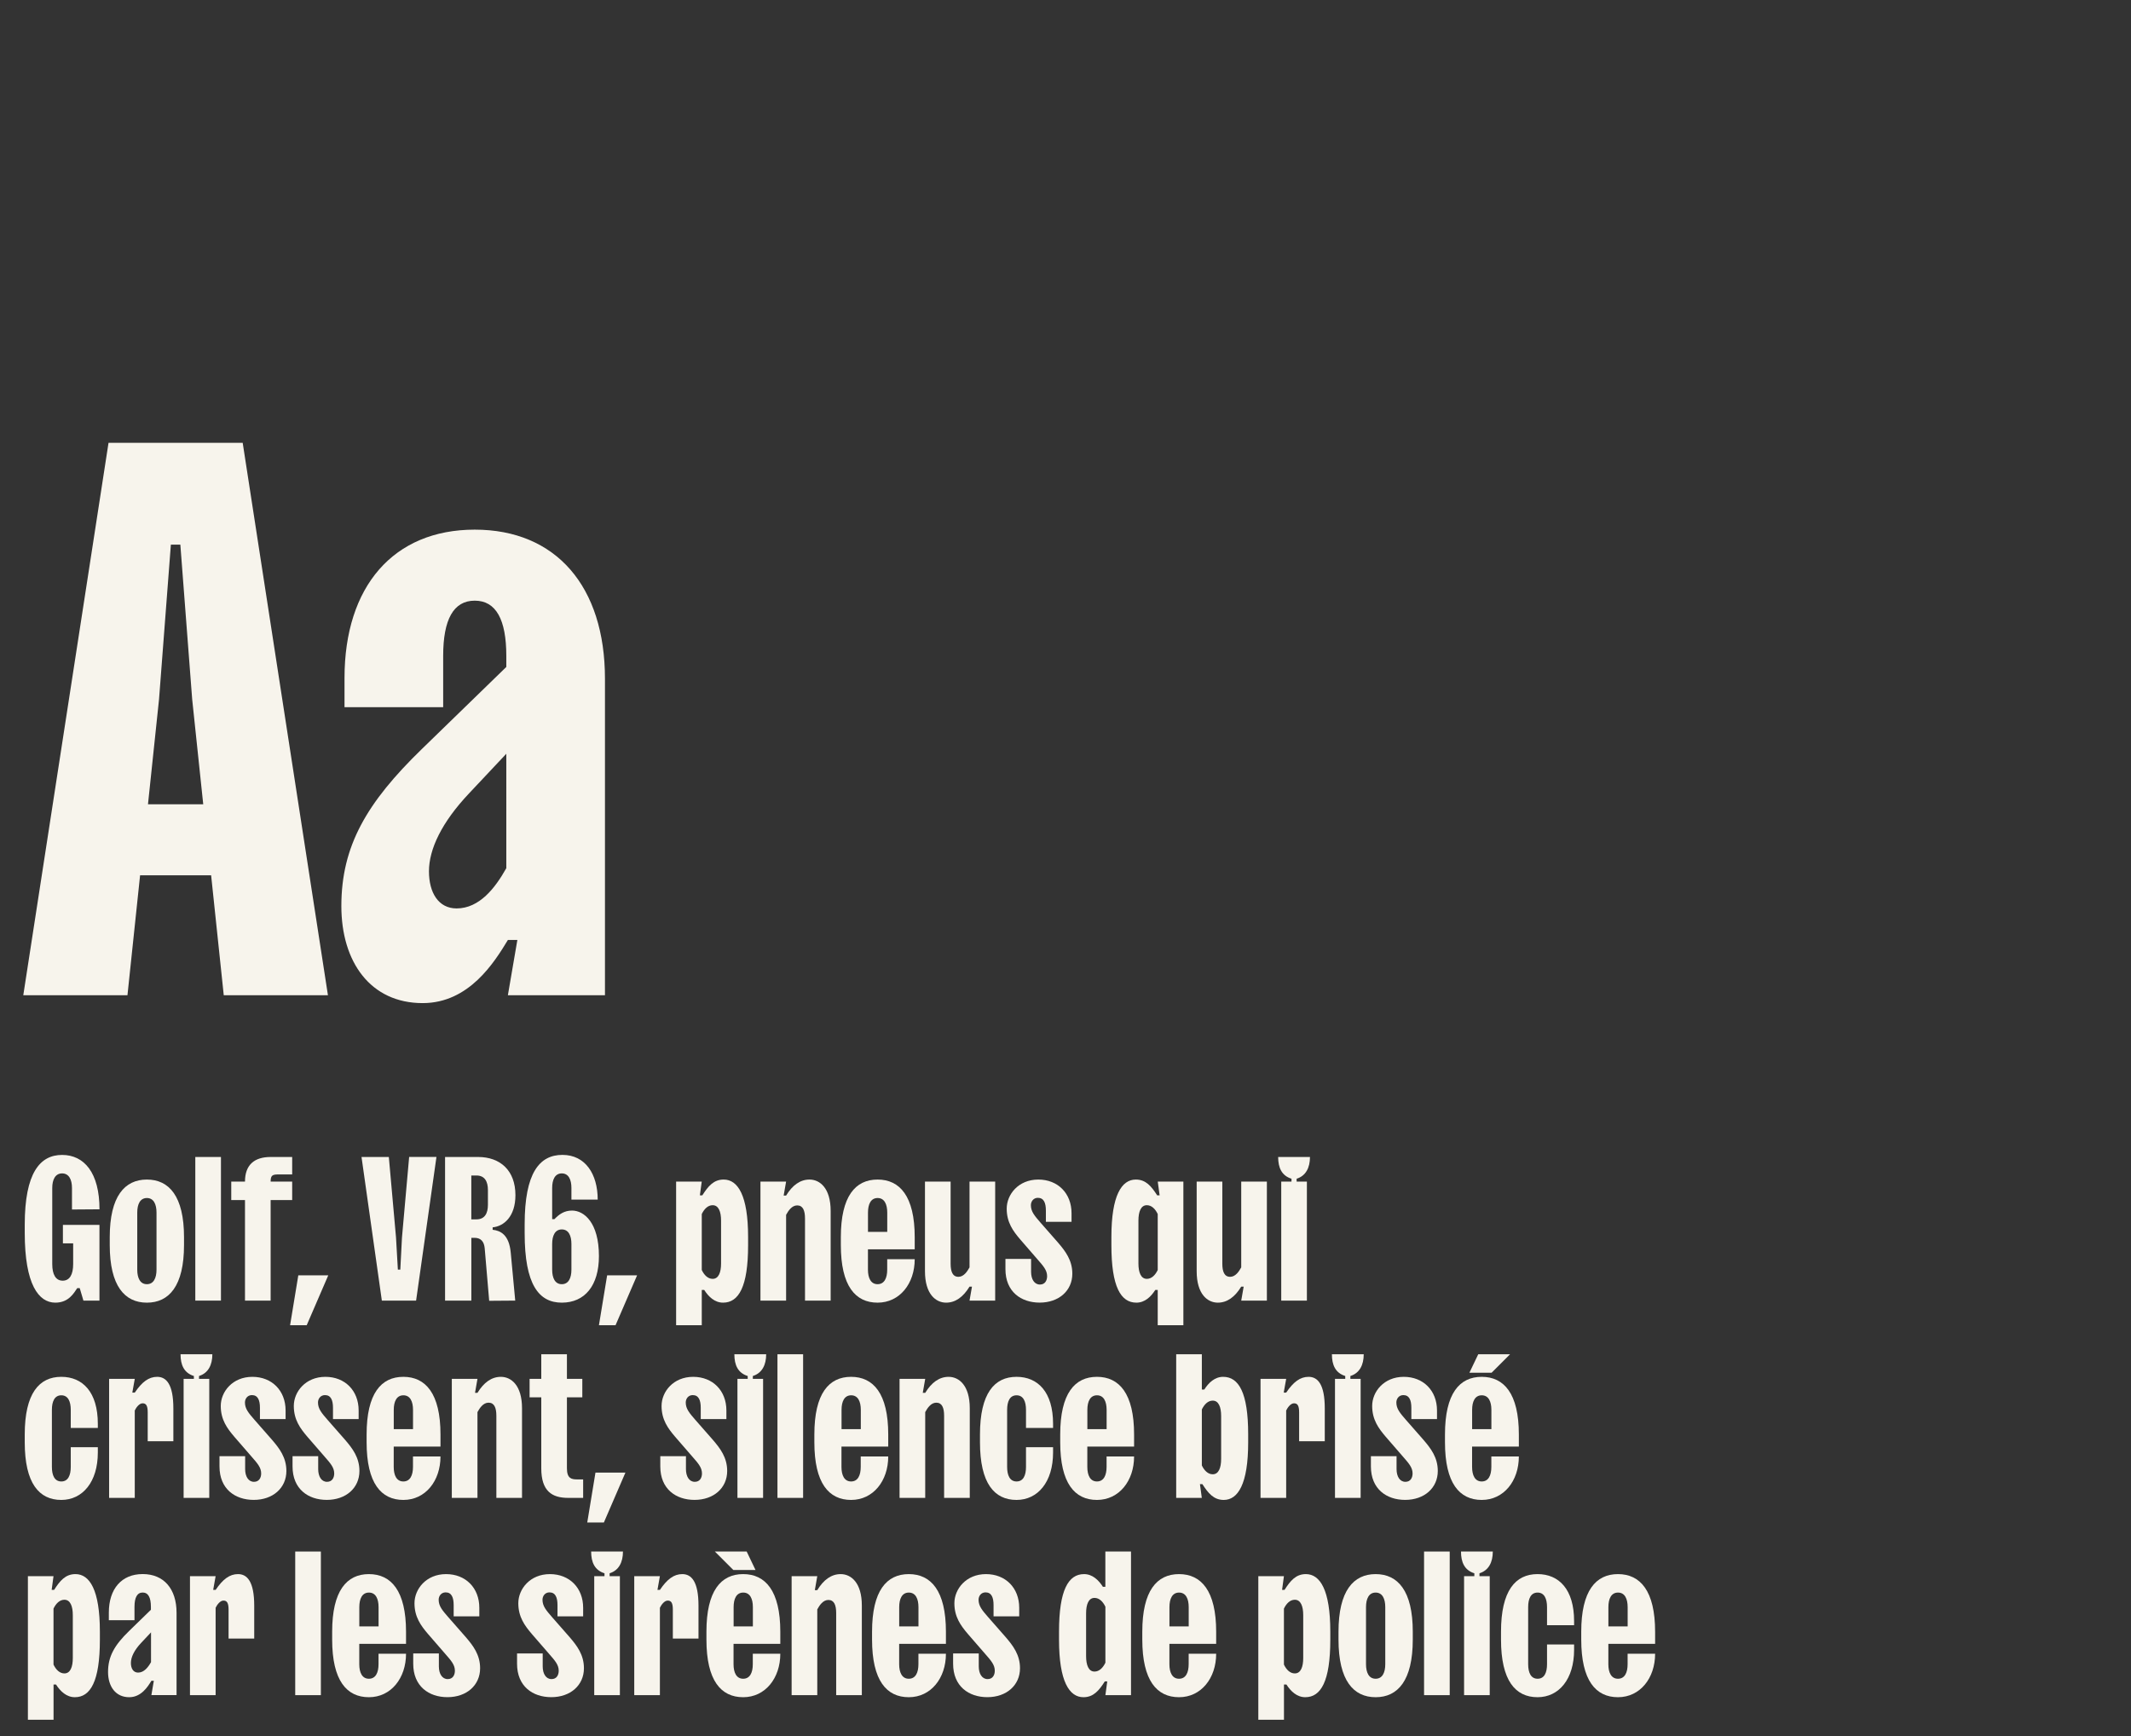<?xml version="1.0" encoding="utf-8"?>
<!-- Generator: Adobe Illustrator 26.3.1, SVG Export Plug-In . SVG Version: 6.00 Build 0)  -->
<svg version="1.1" id="Calque_1" xmlns="http://www.w3.org/2000/svg" xmlns:xlink="http://www.w3.org/1999/xlink" x="0px" y="0px"
	 viewBox="0 0 540 440" style="enable-background:new 0 0 540 440;" xml:space="preserve">
<rect x="0" y="0" width="540" height="440" fill="#333333" stroke="none"/>
<style type="text/css">
	.st0{fill:#F7F4EC;}
</style>
<g>
	<path class="st0" d="M56.7,252.24l-3.2-30.4h-18l-3.2,30.4H5.9l21.6-140h34l21.6,140H56.7z M37.5,203.84h14l-2.8-26.6l-3-39.2h-2.4
		l-3,39.2L37.5,203.84z"/>
	<path class="st0" d="M128.7,252.24l2.4-14h-2.4c-3.4,5.6-9.8,16-21.6,16c-13.2,0-20.6-10.4-20.6-24.6c0-15.2,6.4-26.2,20.4-39.8
		l21.4-20.8v-2.8c0-9.2-2.6-14-8-14c-5.4,0-8,4.8-8,14v13h-25v-7.4c0-23.2,12.4-37.6,33-37.6s33,14.4,33,37.8v80.2H128.7z
		 M128.3,191.04l-9.4,10c-7,7.4-10.2,14.2-10.2,19.8c0,5.4,2.4,9.4,7,9.4c5.8,0,9.8-5.2,12.6-10.2V191.04z"/>
</g>
<g>
	<path class="st0" d="M25.21,306.5l-6.97,0.05v-5.46c0-2.13-0.78-3.69-2.5-3.69c-1.72,0-2.5,1.56-2.5,3.69v19.29
		c0,2.65,0.88,4.21,2.65,4.21s2.65-1.56,2.65-4.21v-5.25h-2.6v-4.68h9.26v19.19h-4.06l-0.94-3.17h-0.62
		c-0.83,1.2-2.13,3.69-5.56,3.69c-4.21,0-7.75-4.58-7.75-17.68v-2.08c0-13.11,3.85-17.68,9.46-17.68S25.21,297.24,25.21,306.5z"/>
	<path class="st0" d="M27.81,313.57c0-10.4,3.8-14.61,9.41-14.61s9.41,4.21,9.41,14.61v1.98c0,10.4-3.8,14.61-9.41,14.61
		s-9.41-4.21-9.41-14.61V313.57z M34.78,321.79c0,2.13,0.73,3.69,2.44,3.69s2.44-1.56,2.44-3.69v-14.46c0-2.13-0.73-3.69-2.44-3.69
		s-2.44,1.56-2.44,3.69V321.79z"/>
	<path class="st0" d="M55.99,293.24v36.4h-6.5v-36.4H55.99z"/>
	<path class="st0" d="M68.58,304.16v25.48h-6.5v-25.48h-3.48v-4.68h3.48c0-4.26,2.39-6.24,6.5-6.24h5.46v4.42h-3.48
		c-1.56,0-1.98,0.26-1.98,1.82h5.46v4.68H68.58z"/>
	<path class="st0" d="M75.59,323.24h7.59l-5.46,12.64h-4.21L75.59,323.24z"/>
	<path class="st0" d="M105.44,329.64h-8.68l-5.15-36.4h6.92l1.82,20.38l0.47,8.16h0.62l0.42-8.11l1.82-20.44h6.92L105.44,329.64z"/>
	<path class="st0" d="M130.56,329.64l-6.6,0.05l-1.14-13.36c-0.16-1.61-0.94-2.6-2.55-2.6h-0.83v15.91h-6.66v-36.4h8.37
		c5.62,0,9.46,3.43,9.46,9.67c0,5.46-2.96,7.9-5.77,8.16v0.62c1.98,0.21,4.16,1.25,4.58,5.77L130.56,329.64z M119.43,309.05h1.3
		c2.13,0,2.91-1.56,2.91-3.69v-3.74c0-2.13-0.78-3.69-2.91-3.69h-1.3V309.05z"/>
	<path class="st0" d="M139.92,309h0.57c1.2-1.25,2.5-2.18,4.47-2.18c3.02,0,6.81,3.02,6.81,11.54c0,7.49-3.59,11.8-9.41,11.8
		s-9.41-4.58-9.41-17.58v-2.29c0-13,3.74-17.58,9.57-17.58s8.94,4.89,8.94,11.34h-6.66v-2.96c0-2.13-0.73-3.69-2.44-3.69
		s-2.44,1.56-2.44,3.69V309z M139.92,321.79c0,2.13,0.73,3.69,2.44,3.69s2.44-1.56,2.44-3.69v-6.5c0-2.13-0.73-3.69-2.44-3.69
		s-2.44,1.56-2.44,3.69V321.79z"/>
	<path class="st0" d="M153.85,323.24h7.59l-5.46,12.64h-4.21L153.85,323.24z"/>
	<path class="st0" d="M171.32,299.48h6.5l-0.47,3.48h0.62c1.46-2.29,2.86-4,5.41-4c3.59,0,6.19,4,6.19,14.56v2.08
		c0,10.56-2.39,14.56-6.34,14.56c-2.13,0-3.69-1.51-4.78-3.22h-0.62v8.94h-6.5V299.48z M177.83,321.89c0.62,1.3,1.56,2.24,2.76,2.24
		c1.51,0,2.13-1.66,2.13-3.9v-10.87c0-2.24-0.62-3.9-2.13-3.9c-1.2,0-2.13,0.94-2.76,2.24V321.89z"/>
	<path class="st0" d="M192.7,329.64v-30.16h6.5l-0.62,3.54h0.62c1.61-2.65,3.59-4.06,5.93-4.06c2.6,0,5.36,2.13,5.36,7.96v22.72
		h-6.5v-20.8c0-2.03-0.52-3.33-1.98-3.33c-1.35,0-2.24,1.35-2.81,2.39v21.74H192.7z"/>
	<path class="st0" d="M231.8,316.64h-11.86v5.15c0,2.13,0.73,3.69,2.44,3.69c1.72,0,2.44-1.56,2.44-3.69v-2.65h6.97
		c0,6.19-3.8,11.02-9.41,11.02c-5.62,0-9.31-4.21-9.31-14.61v-1.98c0-10.4,3.69-14.61,9.31-14.61c5.62,0,9.41,4.21,9.41,14.61
		V316.64z M219.94,312.22h4.89v-4.89c0-2.13-0.73-3.69-2.44-3.69c-1.72,0-2.44,1.56-2.44,3.69V312.22z"/>
	<path class="st0" d="M252.18,299.48v30.16h-6.5l0.62-3.54h-0.62c-1.61,2.65-3.59,4.06-5.93,4.06c-2.6,0-5.36-2.13-5.36-7.96v-22.72
		h6.5v20.8c0,2.03,0.52,3.33,1.98,3.33c1.35,0,2.24-1.35,2.81-2.39v-21.74H252.18z"/>
	<path class="st0" d="M271.53,309.67h-6.5v-2.86c0-1.92-0.52-3.22-2.03-3.22c-1.14,0-1.77,0.94-1.77,1.87c0,1.61,0.94,2.7,2.44,4.42
		l4.42,5.04c1.87,2.18,3.64,4.47,3.64,7.9c0,4.32-3.43,7.33-8.27,7.33c-4.73,0-8.68-2.76-8.68-8.48v-2.6h6.5v3.28
		c0,1.87,0.83,3.22,2.24,3.22c1.3,0,1.82-1.04,1.82-2.13c0-1.51-0.99-2.6-2.44-4.26l-4.37-5.04c-1.82-2.13-3.43-4.32-3.43-7.8
		c0-3.59,2.96-7.38,8.01-7.38c4.94,0,8.42,3.48,8.42,8.53V309.67z"/>
	<path class="st0" d="M299.87,299.48v36.4h-6.5v-8.94h-0.62c-1.09,1.72-2.65,3.22-4.78,3.22c-3.95,0-6.34-4-6.34-14.56v-2.08
		c0-10.56,2.6-14.56,6.19-14.56c2.55,0,3.95,1.72,5.41,4h0.62l-0.47-3.48H299.87z M293.37,307.7c-0.62-1.3-1.56-2.24-2.76-2.24
		c-1.51,0-2.13,1.66-2.13,3.9v10.87c0,2.24,0.62,3.9,2.13,3.9c1.2,0,2.13-0.94,2.76-2.24V307.7z"/>
	<path class="st0" d="M321.03,299.48v30.16h-6.5l0.62-3.54h-0.62c-1.61,2.65-3.59,4.06-5.93,4.06c-2.6,0-5.36-2.13-5.36-7.96v-22.72
		h6.5v20.8c0,2.03,0.52,3.33,1.98,3.33c1.35,0,2.24-1.35,2.81-2.39v-21.74H321.03z"/>
	<path class="st0" d="M331.95,293.24c0,2.7-1.04,4.78-3.38,5.51v0.73h2.6v30.16h-6.5v-30.16h2.6v-0.73
		c-2.5-0.78-3.38-2.81-3.38-5.51H331.95z"/>
	<path class="st0" d="M24.79,366.8v1.35c0,7.44-3.85,12.01-9.26,12.01c-5.62,0-9.26-4.21-9.26-14.61v-1.98
		c0-10.4,3.64-14.61,9.26-14.61c5.41,0,9.26,3.85,9.26,11.91v1.04h-6.86v-4.58c0-2.13-0.68-3.69-2.39-3.69s-2.39,1.56-2.39,3.69
		v14.46c0,2.13,0.68,3.69,2.39,3.69s2.39-1.56,2.39-3.69v-4.99H24.79z"/>
	<path class="st0" d="M27.65,379.64v-30.16h6.5l-0.62,3.48h0.62c1.82-2.7,3.54-4,5.67-4c2.29,0,4.11,1.82,4.11,8.01v8.32h-6.5v-7.33
		c0-1.72-0.42-2.29-1.3-2.29c-0.83,0-1.61,1.04-1.98,1.82v22.15H27.65z"/>
	<path class="st0" d="M53.81,343.24c0,2.7-1.04,4.78-3.38,5.51v0.73h2.6v30.16h-6.5v-30.16h2.6v-0.73c-2.5-0.78-3.38-2.81-3.38-5.51
		H53.81z"/>
	<path class="st0" d="M72.37,359.67h-6.5v-2.86c0-1.92-0.52-3.22-2.03-3.22c-1.14,0-1.77,0.94-1.77,1.87c0,1.61,0.94,2.7,2.44,4.42
		l4.42,5.04c1.87,2.18,3.64,4.47,3.64,7.9c0,4.32-3.43,7.33-8.27,7.33c-4.73,0-8.68-2.76-8.68-8.48v-2.6h6.5v3.28
		c0,1.87,0.83,3.22,2.24,3.22c1.3,0,1.82-1.04,1.82-2.13c0-1.51-0.99-2.6-2.44-4.26l-4.37-5.04c-1.82-2.13-3.43-4.32-3.43-7.8
		c0-3.59,2.96-7.38,8.01-7.38c4.94,0,8.42,3.48,8.42,8.53V359.67z"/>
	<path class="st0" d="M90.88,359.67h-6.5v-2.86c0-1.92-0.52-3.22-2.03-3.22c-1.14,0-1.77,0.94-1.77,1.87c0,1.61,0.94,2.7,2.44,4.42
		l4.42,5.04c1.87,2.18,3.64,4.47,3.64,7.9c0,4.32-3.43,7.33-8.27,7.33c-4.73,0-8.68-2.76-8.68-8.48v-2.6h6.5v3.28
		c0,1.87,0.83,3.22,2.24,3.22c1.3,0,1.82-1.04,1.82-2.13c0-1.51-0.99-2.6-2.44-4.26l-4.37-5.04c-1.82-2.13-3.43-4.32-3.43-7.8
		c0-3.59,2.96-7.38,8.01-7.38c4.94,0,8.42,3.48,8.42,8.53V359.67z"/>
	<path class="st0" d="M111.63,366.64H99.77v5.15c0,2.13,0.73,3.69,2.44,3.69s2.44-1.56,2.44-3.69v-2.65h6.97
		c0,6.19-3.8,11.02-9.41,11.02s-9.31-4.21-9.31-14.61v-1.98c0-10.4,3.69-14.61,9.31-14.61s9.41,4.21,9.41,14.61V366.64z
		 M99.77,362.22h4.89v-4.89c0-2.13-0.73-3.69-2.44-3.69s-2.44,1.56-2.44,3.69V362.22z"/>
	<path class="st0" d="M114.49,379.64v-30.16h6.5l-0.62,3.54h0.62c1.61-2.65,3.59-4.06,5.93-4.06c2.6,0,5.36,2.13,5.36,7.96v22.72
		h-6.5v-20.8c0-2.03-0.52-3.33-1.98-3.33c-1.35,0-2.24,1.35-2.81,2.39v21.74H114.49z"/>
	<path class="st0" d="M143.66,343.24v6.24h3.9v4.68h-3.9v17.99c0,2.55,1.14,2.81,2.6,2.81h1.51v4.68h-3.8
		c-4.11,0-6.81-1.72-6.81-7.49v-17.99h-2.96v-4.68h2.96v-6.24H143.66z"/>
	<path class="st0" d="M150.89,373.24h7.59l-5.46,12.64h-4.21L150.89,373.24z"/>
	<path class="st0" d="M184.07,359.67h-6.5v-2.86c0-1.92-0.52-3.22-2.03-3.22c-1.14,0-1.77,0.94-1.77,1.87c0,1.61,0.94,2.7,2.44,4.42
		l4.42,5.04c1.87,2.18,3.64,4.47,3.64,7.9c0,4.32-3.43,7.33-8.27,7.33c-4.73,0-8.68-2.76-8.68-8.48v-2.6h6.5v3.28
		c0,1.87,0.83,3.22,2.24,3.22c1.3,0,1.82-1.04,1.82-2.13c0-1.51-0.99-2.6-2.44-4.26l-4.37-5.04c-1.82-2.13-3.43-4.32-3.43-7.8
		c0-3.59,2.96-7.38,8.01-7.38c4.94,0,8.42,3.48,8.42,8.53V359.67z"/>
	<path class="st0" d="M194.15,343.24c0,2.7-1.04,4.78-3.38,5.51v0.73h2.6v30.16h-6.5v-30.16h2.6v-0.73
		c-2.5-0.78-3.38-2.81-3.38-5.51H194.15z"/>
	<path class="st0" d="M203.51,343.24v36.4h-6.5v-36.4H203.51z"/>
	<path class="st0" d="M225.09,366.64h-11.86v5.15c0,2.13,0.73,3.69,2.44,3.69c1.72,0,2.44-1.56,2.44-3.69v-2.65h6.97
		c0,6.19-3.8,11.02-9.41,11.02c-5.62,0-9.31-4.21-9.31-14.61v-1.98c0-10.4,3.69-14.61,9.31-14.61c5.62,0,9.41,4.21,9.41,14.61
		V366.64z M213.24,362.22h4.89v-4.89c0-2.13-0.73-3.69-2.44-3.69c-1.72,0-2.44,1.56-2.44,3.69V362.22z"/>
	<path class="st0" d="M227.95,379.64v-30.16h6.5l-0.62,3.54h0.62c1.61-2.65,3.59-4.06,5.93-4.06c2.6,0,5.36,2.13,5.36,7.96v22.72
		h-6.5v-20.8c0-2.03-0.52-3.33-1.98-3.33c-1.35,0-2.24,1.35-2.81,2.39v21.74H227.95z"/>
	<path class="st0" d="M266.85,366.8v1.35c0,7.44-3.85,12.01-9.26,12.01c-5.62,0-9.26-4.21-9.26-14.61v-1.98
		c0-10.4,3.64-14.61,9.26-14.61c5.41,0,9.26,3.85,9.26,11.91v1.04h-6.86v-4.58c0-2.13-0.68-3.69-2.39-3.69
		c-1.72,0-2.39,1.56-2.39,3.69v14.46c0,2.13,0.68,3.69,2.39,3.69c1.72,0,2.39-1.56,2.39-3.69v-4.99H266.85z"/>
	<path class="st0" d="M287.39,366.64h-11.86v5.15c0,2.13,0.73,3.69,2.44,3.69c1.72,0,2.44-1.56,2.44-3.69v-2.65h6.97
		c0,6.19-3.8,11.02-9.41,11.02c-5.62,0-9.31-4.21-9.31-14.61v-1.98c0-10.4,3.69-14.61,9.31-14.61c5.62,0,9.41,4.21,9.41,14.61
		V366.64z M275.53,362.22h4.89v-4.89c0-2.13-0.73-3.69-2.44-3.69c-1.72,0-2.44,1.56-2.44,3.69V362.22z"/>
	<path class="st0" d="M298.05,379.64v-36.4h6.5v8.94h0.62c1.09-1.72,2.65-3.22,4.78-3.22c3.95,0,6.34,4,6.34,14.56v2.08
		c0,10.56-2.6,14.56-6.19,14.56c-2.55,0-3.95-1.72-5.41-4h-0.62l0.47,3.48H298.05z M304.55,371.42c0.62,1.3,1.56,2.24,2.76,2.24
		c1.51,0,2.13-1.66,2.13-3.9v-10.87c0-2.24-0.62-3.9-2.13-3.9c-1.2,0-2.13,0.94-2.76,2.24V371.42z"/>
	<path class="st0" d="M319.42,379.64v-30.16h6.5l-0.62,3.48h0.62c1.82-2.7,3.54-4,5.67-4c2.29,0,4.11,1.82,4.11,8.01v8.32h-6.5
		v-7.33c0-1.72-0.42-2.29-1.3-2.29c-0.83,0-1.61,1.04-1.98,1.82v22.15H319.42z"/>
	<path class="st0" d="M345.57,343.24c0,2.7-1.04,4.78-3.38,5.51v0.73h2.6v30.16h-6.5v-30.16h2.6v-0.73
		c-2.5-0.78-3.38-2.81-3.38-5.51H345.57z"/>
	<path class="st0" d="M364.14,359.67h-6.5v-2.86c0-1.92-0.52-3.22-2.03-3.22c-1.14,0-1.77,0.94-1.77,1.87c0,1.61,0.94,2.7,2.44,4.42
		l4.42,5.04c1.87,2.18,3.64,4.47,3.64,7.9c0,4.32-3.43,7.33-8.27,7.33c-4.73,0-8.68-2.76-8.68-8.48v-2.6h6.5v3.28
		c0,1.87,0.83,3.22,2.24,3.22c1.3,0,1.82-1.04,1.82-2.13c0-1.51-0.99-2.6-2.44-4.26l-4.37-5.04c-1.82-2.13-3.43-4.32-3.43-7.8
		c0-3.59,2.96-7.38,8.01-7.38c4.94,0,8.42,3.48,8.42,8.53V359.67z"/>
	<path class="st0" d="M384.89,366.64h-11.86v5.15c0,2.13,0.73,3.69,2.44,3.69c1.72,0,2.44-1.56,2.44-3.69v-2.65h6.97
		c0,6.19-3.8,11.02-9.41,11.02c-5.62,0-9.31-4.21-9.31-14.61v-1.98c0-10.4,3.69-14.61,9.31-14.61c5.62,0,9.41,4.21,9.41,14.61
		V366.64z M372.35,347.92l2.24-4.68h8.06l-4.68,4.68H372.35z M373.03,362.22h4.89v-4.89c0-2.13-0.73-3.69-2.44-3.69
		c-1.72,0-2.44,1.56-2.44,3.69V362.22z"/>
	<path class="st0" d="M7.06,399.48h6.5l-0.47,3.48h0.62c1.46-2.29,2.86-4,5.41-4c3.59,0,6.19,4,6.19,14.56v2.08
		c0,10.56-2.39,14.56-6.34,14.56c-2.13,0-3.69-1.51-4.78-3.22h-0.62v8.94h-6.5V399.48z M13.56,421.89c0.62,1.3,1.56,2.24,2.76,2.24
		c1.51,0,2.13-1.66,2.13-3.9v-10.87c0-2.24-0.62-3.9-2.13-3.9c-1.2,0-2.13,0.94-2.76,2.24V421.89z"/>
	<path class="st0" d="M38.36,429.64l0.62-3.64h-0.62c-0.88,1.46-2.55,4.16-5.62,4.16c-3.43,0-5.36-2.7-5.36-6.4
		c0-3.95,1.66-6.81,5.3-10.35l5.56-5.41v-0.73c0-2.39-0.68-3.64-2.08-3.64s-2.08,1.25-2.08,3.64v3.38h-6.5v-1.92
		c0-6.03,3.22-9.78,8.58-9.78c5.36,0,8.58,3.74,8.58,9.83v20.85H38.36z M38.26,413.73l-2.44,2.6c-1.82,1.92-2.65,3.69-2.65,5.15
		c0,1.4,0.62,2.44,1.82,2.44c1.51,0,2.55-1.35,3.28-2.65V413.73z"/>
	<path class="st0" d="M48.14,429.64v-30.16h6.5l-0.62,3.48h0.62c1.82-2.7,3.54-4,5.67-4c2.29,0,4.11,1.82,4.11,8.01v8.32h-6.5v-7.33
		c0-1.72-0.42-2.29-1.3-2.29c-0.83,0-1.61,1.04-1.98,1.82v22.15H48.14z"/>
	<path class="st0" d="M81.31,393.24v36.4h-6.5v-36.4H81.31z"/>
	<path class="st0" d="M102.9,416.64H91.04v5.15c0,2.13,0.73,3.69,2.44,3.69c1.72,0,2.44-1.56,2.44-3.69v-2.65h6.97
		c0,6.19-3.8,11.02-9.41,11.02c-5.62,0-9.31-4.21-9.31-14.61v-1.98c0-10.4,3.69-14.61,9.31-14.61c5.62,0,9.41,4.21,9.41,14.61
		V416.64z M91.04,412.22h4.89v-4.89c0-2.13-0.73-3.69-2.44-3.69c-1.72,0-2.44,1.56-2.44,3.69V412.22z"/>
	<path class="st0" d="M121.46,409.67h-6.5v-2.86c0-1.92-0.52-3.22-2.03-3.22c-1.14,0-1.77,0.94-1.77,1.87c0,1.61,0.94,2.7,2.44,4.42
		l4.42,5.04c1.87,2.18,3.64,4.47,3.64,7.9c0,4.32-3.43,7.33-8.27,7.33c-4.73,0-8.68-2.76-8.68-8.48v-2.6h6.5v3.28
		c0,1.87,0.83,3.22,2.24,3.22c1.3,0,1.82-1.04,1.82-2.13c0-1.51-0.99-2.6-2.44-4.26l-4.37-5.04c-1.82-2.13-3.43-4.32-3.43-7.8
		c0-3.59,2.96-7.38,8.01-7.38c4.94,0,8.42,3.48,8.42,8.53V409.67z"/>
	<path class="st0" d="M147.77,409.67h-6.5v-2.86c0-1.92-0.52-3.22-2.03-3.22c-1.14,0-1.77,0.94-1.77,1.87c0,1.61,0.94,2.7,2.44,4.42
		l4.42,5.04c1.87,2.18,3.64,4.47,3.64,7.9c0,4.32-3.43,7.33-8.27,7.33c-4.73,0-8.68-2.76-8.68-8.48v-2.6h6.5v3.28
		c0,1.87,0.83,3.22,2.24,3.22c1.3,0,1.82-1.04,1.82-2.13c0-1.51-0.99-2.6-2.44-4.26l-4.37-5.04c-1.82-2.13-3.43-4.32-3.43-7.8
		c0-3.59,2.96-7.38,8.01-7.38c4.94,0,8.42,3.48,8.42,8.53V409.67z"/>
	<path class="st0" d="M157.86,393.24c0,2.7-1.04,4.78-3.38,5.51v0.73h2.6v30.16h-6.5v-30.16h2.6v-0.73
		c-2.5-0.78-3.38-2.81-3.38-5.51H157.86z"/>
	<path class="st0" d="M160.72,429.64v-30.16h6.5l-0.62,3.48h0.62c1.82-2.7,3.54-4,5.67-4c2.29,0,4.11,1.82,4.11,8.01v8.32h-6.5
		v-7.33c0-1.72-0.42-2.29-1.3-2.29c-0.83,0-1.61,1.04-1.98,1.82v22.15H160.72z"/>
	<path class="st0" d="M197.74,416.64h-11.86v5.15c0,2.13,0.73,3.69,2.44,3.69c1.72,0,2.44-1.56,2.44-3.69v-2.65h6.97
		c0,6.19-3.8,11.02-9.41,11.02c-5.62,0-9.31-4.21-9.31-14.61v-1.98c0-10.4,3.69-14.61,9.31-14.61c5.62,0,9.41,4.21,9.41,14.61
		V416.64z M191.45,397.92h-5.62l-4.68-4.68h8.06L191.45,397.92z M185.89,412.22h4.89v-4.89c0-2.13-0.73-3.69-2.44-3.69
		c-1.72,0-2.44,1.56-2.44,3.69V412.22z"/>
	<path class="st0" d="M200.6,429.64v-30.16h6.5l-0.62,3.54h0.62c1.61-2.65,3.59-4.06,5.93-4.06c2.6,0,5.36,2.13,5.36,7.96v22.72
		h-6.5v-20.8c0-2.03-0.52-3.33-1.98-3.33c-1.35,0-2.24,1.35-2.81,2.39v21.74H200.6z"/>
	<path class="st0" d="M239.71,416.64h-11.86v5.15c0,2.13,0.73,3.69,2.44,3.69c1.72,0,2.44-1.56,2.44-3.69v-2.65h6.97
		c0,6.19-3.8,11.02-9.41,11.02c-5.62,0-9.31-4.21-9.31-14.61v-1.98c0-10.4,3.69-14.61,9.31-14.61c5.62,0,9.41,4.21,9.41,14.61
		V416.64z M227.85,412.22h4.89v-4.89c0-2.13-0.73-3.69-2.44-3.69c-1.72,0-2.44,1.56-2.44,3.69V412.22z"/>
	<path class="st0" d="M258.27,409.67h-6.5v-2.86c0-1.92-0.52-3.22-2.03-3.22c-1.14,0-1.77,0.94-1.77,1.87c0,1.61,0.94,2.7,2.44,4.42
		l4.42,5.04c1.87,2.18,3.64,4.47,3.64,7.9c0,4.32-3.43,7.33-8.27,7.33c-4.73,0-8.68-2.76-8.68-8.48v-2.6h6.5v3.28
		c0,1.87,0.83,3.22,2.24,3.22c1.3,0,1.82-1.04,1.82-2.13c0-1.51-0.99-2.6-2.44-4.26l-4.37-5.04c-1.82-2.13-3.43-4.32-3.43-7.8
		c0-3.59,2.96-7.38,8.01-7.38c4.94,0,8.42,3.48,8.42,8.53V409.67z"/>
	<path class="st0" d="M286.61,429.64h-6.5l0.47-3.48h-0.62c-1.46,2.29-2.86,4-5.41,4c-3.59,0-6.19-4-6.19-14.56v-2.08
		c0-10.56,2.39-14.56,6.34-14.56c2.13,0,3.69,1.51,4.78,3.22h0.62v-8.94h6.5V429.64z M280.11,407.23c-0.62-1.3-1.56-2.24-2.76-2.24
		c-1.51,0-2.13,1.66-2.13,3.9v10.87c0,2.24,0.62,3.9,2.13,3.9c1.2,0,2.13-0.94,2.76-2.24V407.23z"/>
	<path class="st0" d="M308.19,416.64h-11.86v5.15c0,2.13,0.73,3.69,2.44,3.69c1.72,0,2.44-1.56,2.44-3.69v-2.65h6.97
		c0,6.19-3.8,11.02-9.41,11.02c-5.62,0-9.31-4.21-9.31-14.61v-1.98c0-10.4,3.69-14.61,9.31-14.61c5.62,0,9.41,4.21,9.41,14.61
		V416.64z M296.33,412.22h4.89v-4.89c0-2.13-0.73-3.69-2.44-3.69c-1.72,0-2.44,1.56-2.44,3.69V412.22z"/>
	<path class="st0" d="M318.85,399.48h6.5l-0.47,3.48h0.62c1.46-2.29,2.86-4,5.41-4c3.59,0,6.19,4,6.19,14.56v2.08
		c0,10.56-2.39,14.56-6.34,14.56c-2.13,0-3.69-1.51-4.78-3.22h-0.62v8.94h-6.5V399.48z M325.35,421.89c0.62,1.3,1.56,2.24,2.76,2.24
		c1.51,0,2.13-1.66,2.13-3.9v-10.87c0-2.24-0.62-3.9-2.13-3.9c-1.2,0-2.13,0.94-2.76,2.24V421.89z"/>
	<path class="st0" d="M339.18,413.57c0-10.4,3.8-14.61,9.41-14.61s9.41,4.21,9.41,14.61v1.98c0,10.4-3.8,14.61-9.41,14.61
		s-9.41-4.21-9.41-14.61V413.57z M346.15,421.79c0,2.13,0.73,3.69,2.44,3.69s2.44-1.56,2.44-3.69v-14.46c0-2.13-0.73-3.69-2.44-3.69
		s-2.44,1.56-2.44,3.69V421.79z"/>
	<path class="st0" d="M367.36,393.24v36.4h-6.5v-36.4H367.36z"/>
	<path class="st0" d="M378.28,393.24c0,2.7-1.04,4.78-3.38,5.51v0.73h2.6v30.16H371v-30.16h2.6v-0.73c-2.5-0.78-3.38-2.81-3.38-5.51
		H378.28z"/>
	<path class="st0" d="M398.88,416.8v1.35c0,7.44-3.85,12.01-9.26,12.01c-5.62,0-9.26-4.21-9.26-14.61v-1.98
		c0-10.4,3.64-14.61,9.26-14.61c5.41,0,9.26,3.85,9.26,11.91v1.04h-6.86v-4.58c0-2.13-0.68-3.69-2.39-3.69
		c-1.72,0-2.39,1.56-2.39,3.69v14.46c0,2.13,0.68,3.69,2.39,3.69c1.72,0,2.39-1.56,2.39-3.69v-4.99H398.88z"/>
	<path class="st0" d="M419.42,416.64h-11.86v5.15c0,2.13,0.73,3.69,2.44,3.69c1.72,0,2.44-1.56,2.44-3.69v-2.65h6.97
		c0,6.19-3.8,11.02-9.41,11.02c-5.62,0-9.31-4.21-9.31-14.61v-1.98c0-10.4,3.69-14.61,9.31-14.61c5.62,0,9.41,4.21,9.41,14.61
		V416.64z M407.56,412.22h4.89v-4.89c0-2.13-0.73-3.69-2.44-3.69c-1.72,0-2.44,1.56-2.44,3.69V412.22z"/>
</g>
</svg>
